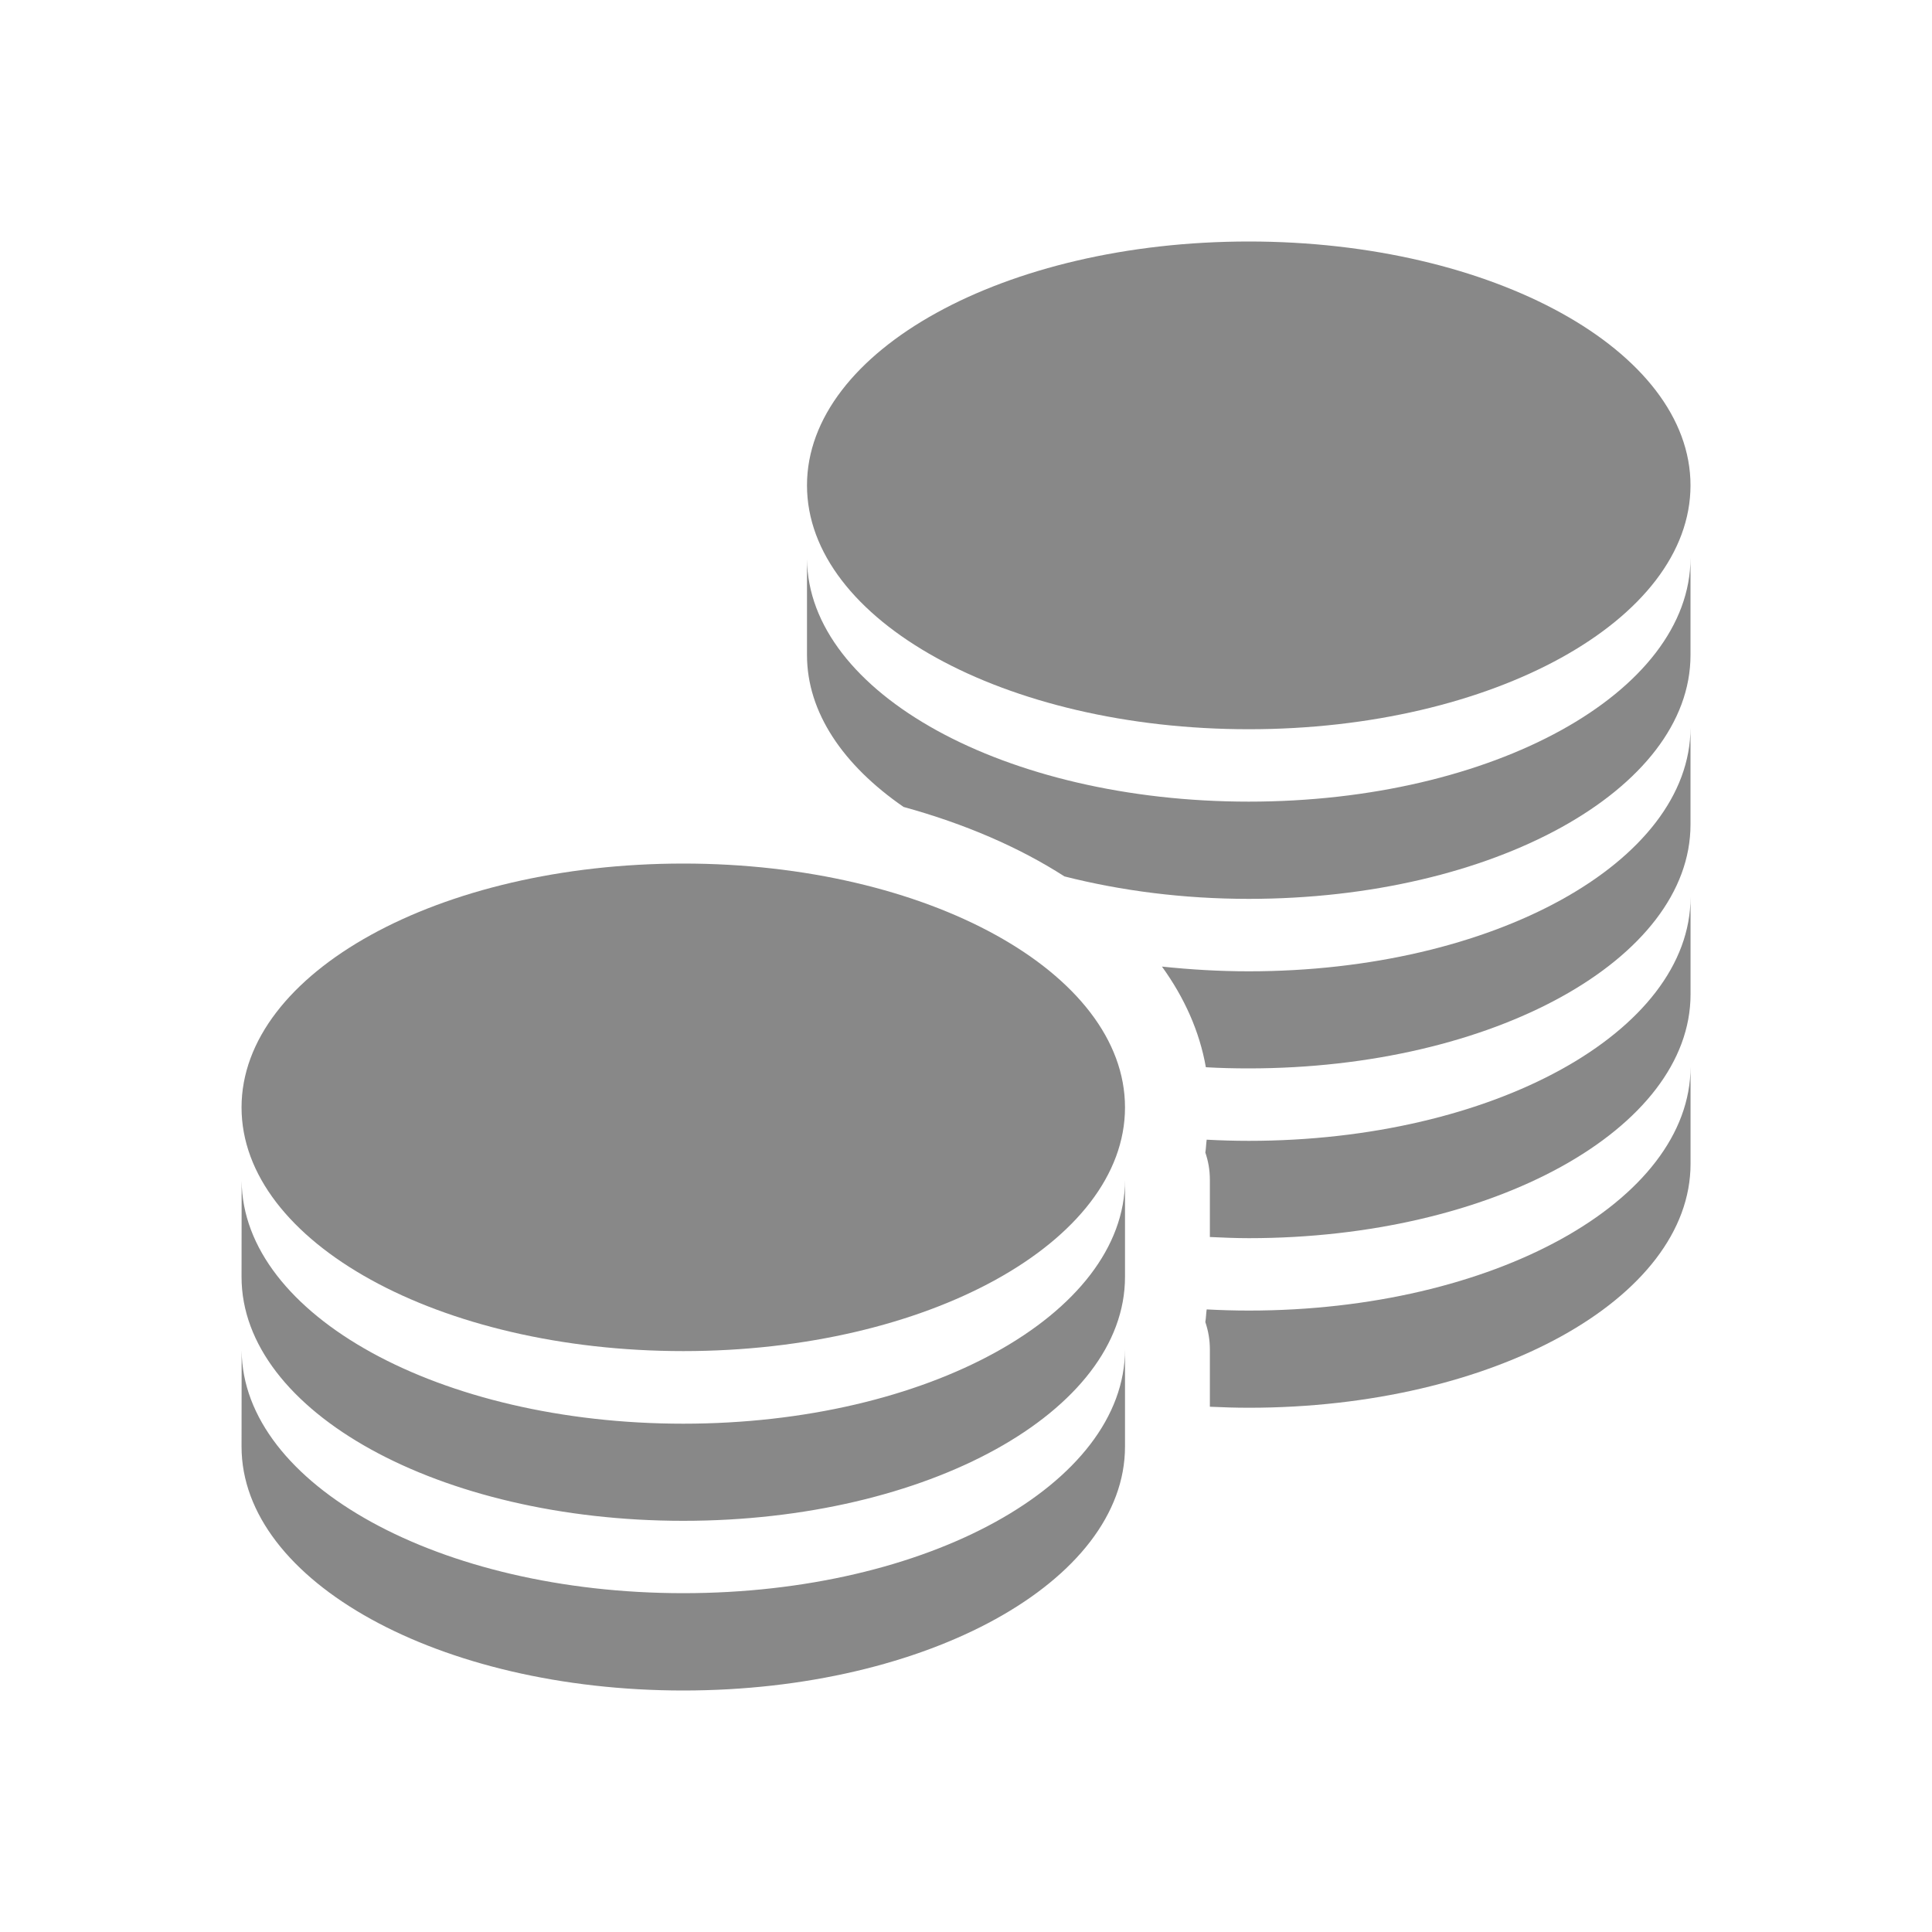 <?xml version="1.0" encoding="utf-8"?>
<!-- Generator: Adobe Illustrator 15.1.0, SVG Export Plug-In . SVG Version: 6.00 Build 0)  -->
<!DOCTYPE svg PUBLIC "-//W3C//DTD SVG 1.1//EN" "http://www.w3.org/Graphics/SVG/1.1/DTD/svg11.dtd">
<svg version="1.1" id="Ebene_1" xmlns="http://www.w3.org/2000/svg" xmlns:xlink="http://www.w3.org/1999/xlink" x="0px" y="0px"
	 width="40px" height="40px" viewBox="-10 -10 40 40" enable-background="new -10 -10 40 40" xml:space="preserve">
<g>
	<path fill="#888888" d="M4.147,19.476c-5.037,0-9.122-2.248-9.144-5.028c0,1.061-0.002,1.99-0.002,1.99
		c0,2.788,4.093,5.049,9.146,5.049c5.051,0,9.145-2.261,9.145-5.049v-2.011C13.292,17.216,9.198,19.476,4.147,19.476z M4.147,22.985
		c-5.037,0-9.122-2.248-9.144-5.024c0,1.061-0.002,1.99-0.002,1.99c0,2.788,4.093,5.049,9.146,5.049
		c5.051,0,9.145-2.261,9.145-5.049v-2.015C13.292,20.729,9.198,22.985,4.147,22.985z"/>
	<g>
		<path fill="#888888" d="M15.855,17.134c-0.295,0-0.586-0.009-0.872-0.024c-0.013,0.086-0.013,0.176-0.028,0.262
			c0.061,0.18,0.094,0.368,0.094,0.565v1.188c0.267,0.012,0.532,0.021,0.807,0.021c5.049,0,9.145-2.257,9.145-5.05v-2.011
			C25,14.873,20.904,17.134,15.855,17.134z"/>
		<path fill="#888888" d="M15.855,13.62c-0.295,0-0.586-0.009-0.872-0.024c-0.013,0.09-0.013,0.18-0.028,0.266
			c0.061,0.177,0.094,0.364,0.094,0.565v1.184c0.267,0.012,0.532,0.024,0.807,0.024c5.049,0,9.145-2.261,9.145-5.049V8.573
			C25,11.363,20.904,13.62,15.855,13.62z"/>
		<path fill="#888888" d="M15.855,6.597c-5.04,0-9.123-2.248-9.147-5.025c0,1.061,0,1.99,0,1.99c0,1.19,0.751,2.283,2,3.145
			c1.265,0.348,2.393,0.835,3.33,1.438c1.163,0.295,2.449,0.465,3.816,0.465C20.904,8.61,25,6.352,25,3.563V1.548
			C25,4.339,20.904,6.597,15.855,6.597z"/>
		<path fill="#888888" d="M15.855,10.11c-0.618,0-1.216-0.037-1.798-0.098c0.463,0.641,0.778,1.339,0.909,2.084
			c0.291,0.017,0.59,0.024,0.889,0.024c5.049,0,9.145-2.258,9.145-5.049V5.062C25,7.85,20.904,10.11,15.855,10.11z"/>
	</g>
	<path fill="#888888" d="M15.855-5c-5.054,0-9.147,2.26-9.147,5.049c0,2.789,4.093,5.049,9.147,5.049
		c5.049,0,9.145-2.26,9.145-5.049C25-2.74,20.904-5,15.855-5z"/>
	<path fill="#888888" d="M4.147,7.879c-5.053,0-9.146,2.258-9.146,5.049c0,2.789,4.093,5.045,9.146,5.045
		c5.051,0,9.145-2.256,9.145-5.045C13.292,10.137,9.198,7.879,4.147,7.879z"/>
</g>
</svg>

